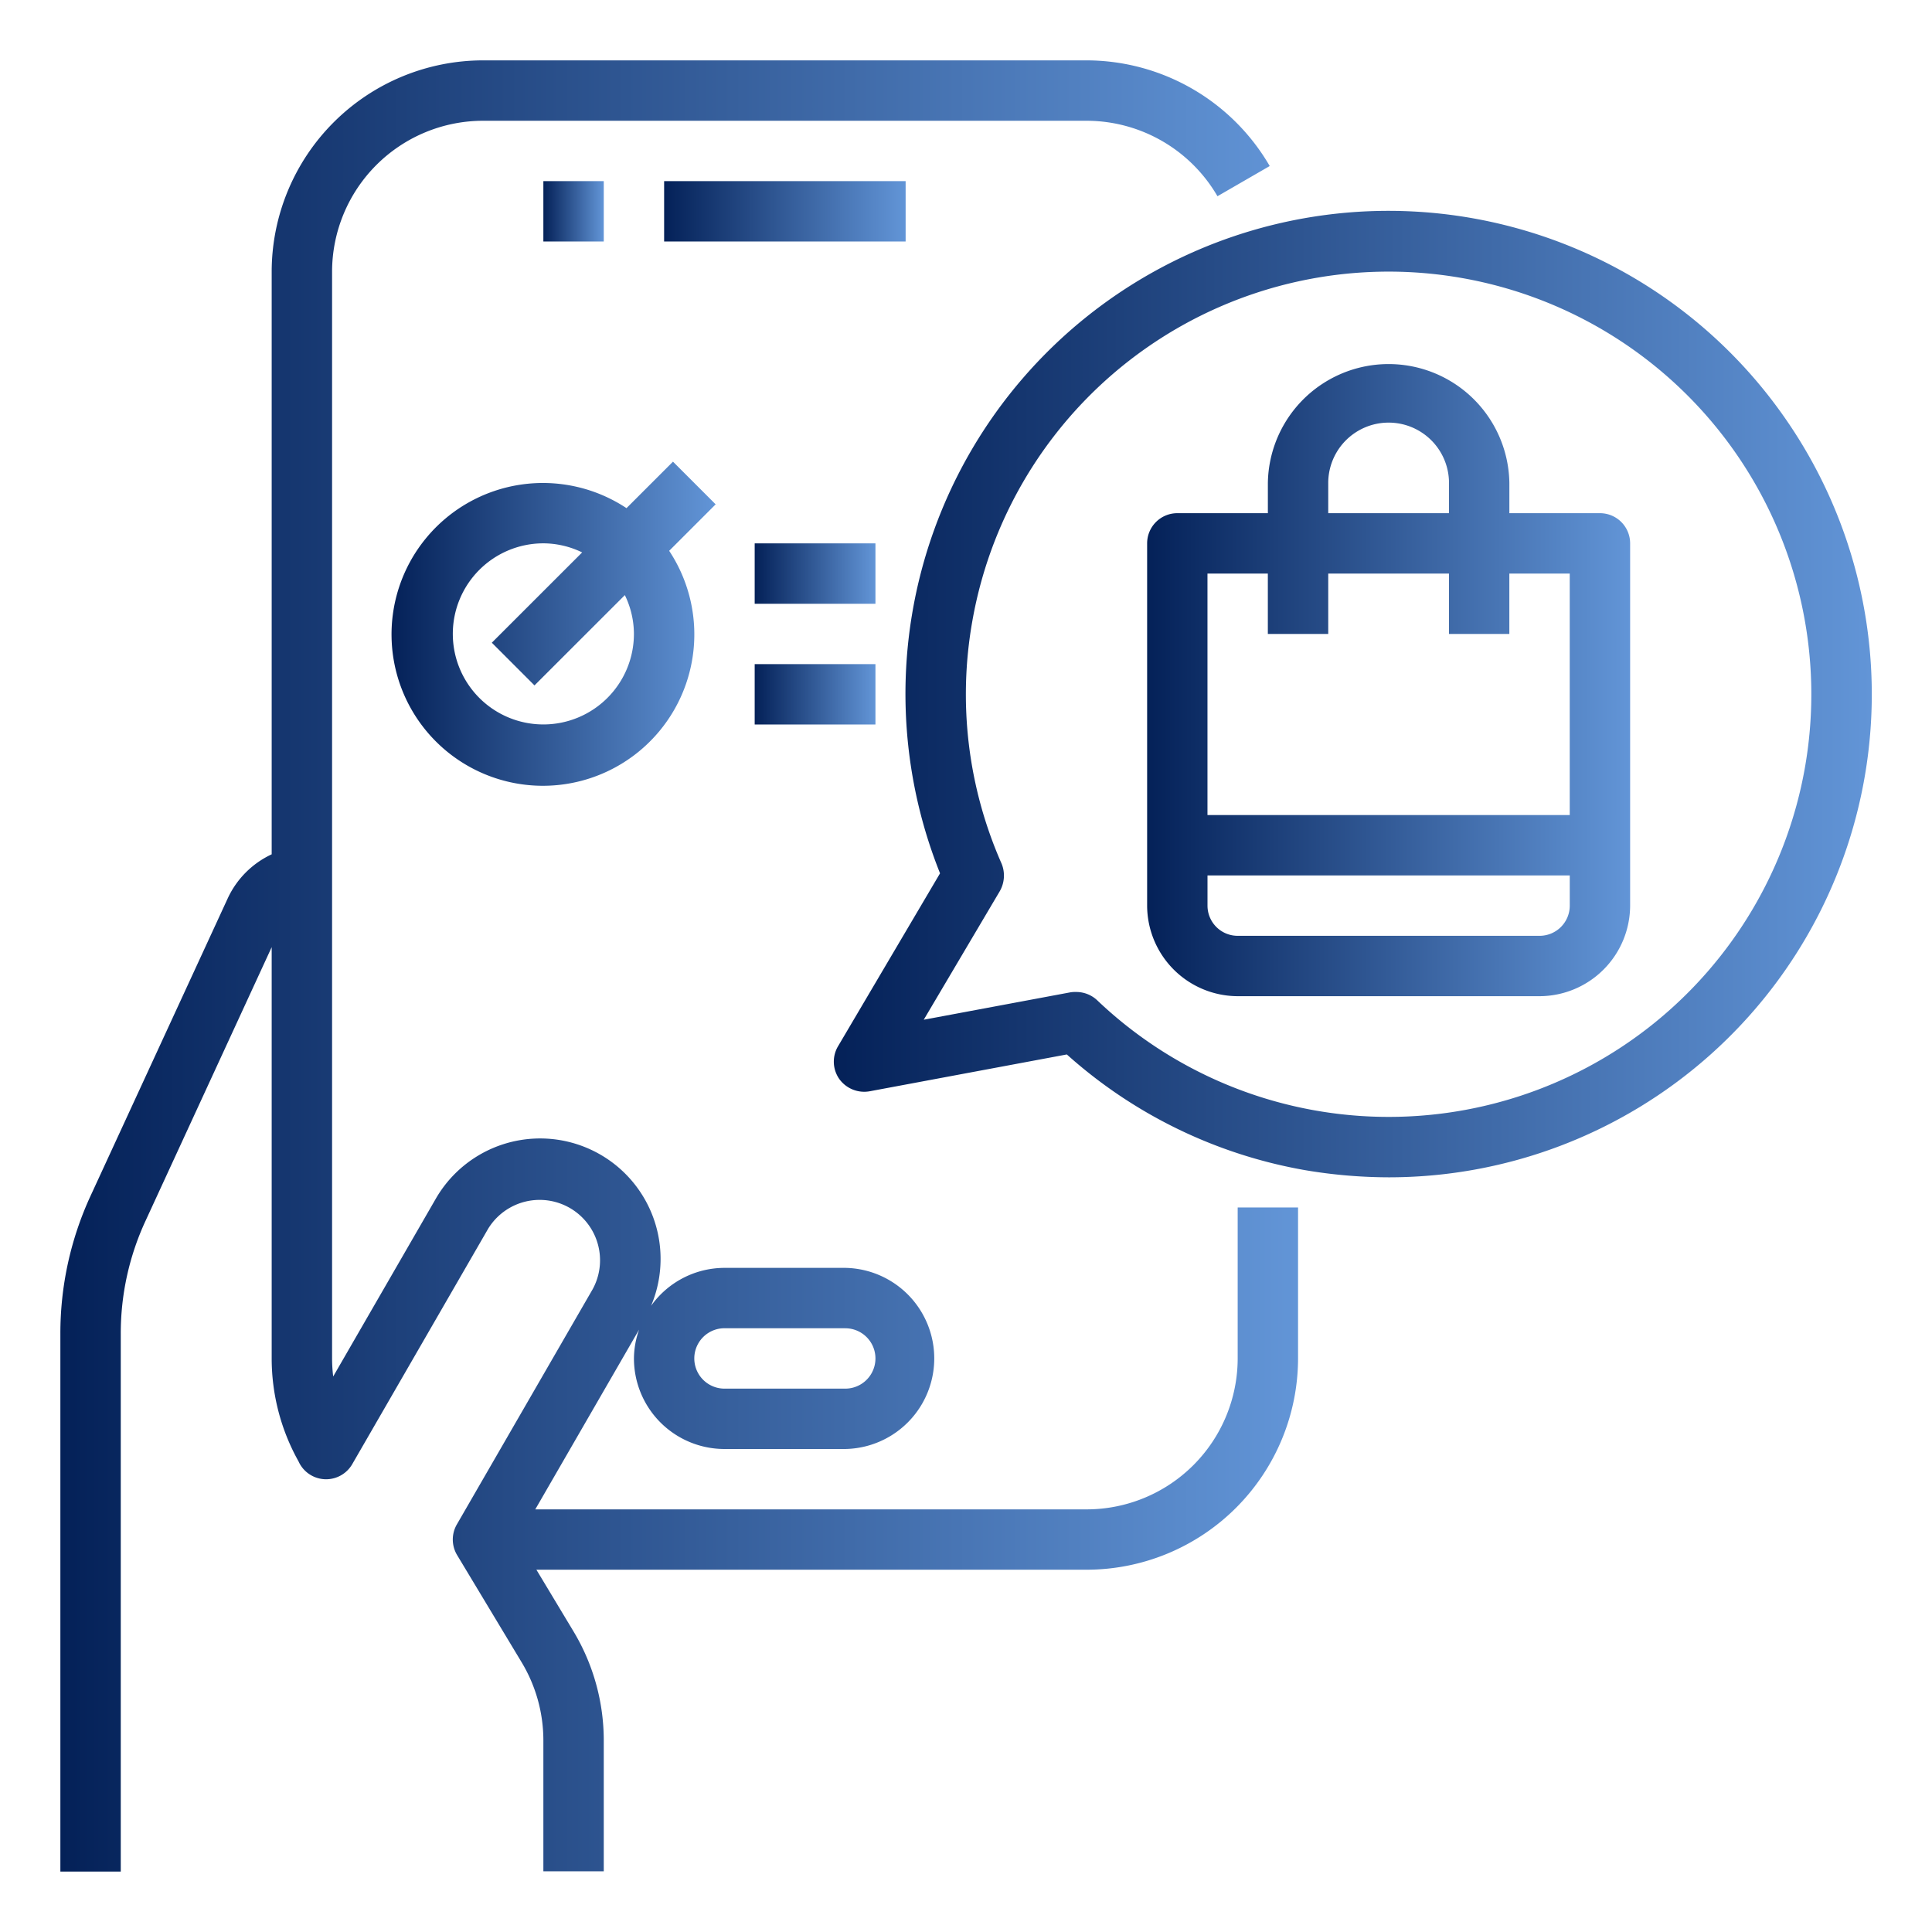 <svg width="69" height="69" fill="none" xmlns="http://www.w3.org/2000/svg"><path d="M19.406 6.469h2.157v2.156h-2.157V6.469z" fill="url(#paint0_linear)"/><path d="M23.719 6.469h8.625v2.156h-8.625V6.469z" fill="url(#paint1_linear)"/><path d="M44.203 48.516a5.397 5.397 0 0 1-5.39 5.39H19.117l3.707-6.419c-.117.33-.18.678-.183 1.029a3.234 3.234 0 0 0 3.234 3.234h4.313a3.235 3.235 0 0 0 0-6.469h-4.313a3.226 3.226 0 0 0-2.622 1.355 4.302 4.302 0 0 0-7.687-3.828L11.9 49.16a5.363 5.363 0 0 1-.04-.644V9.703a5.397 5.397 0 0 1 5.39-5.39h21.563a5.412 5.412 0 0 1 4.668 2.695l1.866-1.078a7.577 7.577 0 0 0-6.534-3.774H17.25a7.556 7.556 0 0 0-7.547 7.547v20.808c-.686.32-1.238.869-1.561 1.554L3.248 42.68a11.705 11.705 0 0 0-1.092 4.972v19.19h2.157v-19.19a9.556 9.556 0 0 1 .892-4.066l4.498-9.759v14.688c0 1.287.33 2.554.959 3.677a1.078 1.078 0 0 0 1.92.096l4.851-8.403a2.157 2.157 0 0 1 3.735 2.156l-4.852 8.403a1.078 1.078 0 0 0 .01 1.096l2.31 3.838c.503.84.77 1.8.77 2.78v4.674h2.157v-4.675a7.56 7.56 0 0 0-1.079-3.89l-1.327-2.206h19.656a7.556 7.556 0 0 0 7.546-7.546v-5.391h-2.156v5.39zm-18.328-1.078h4.313a1.078 1.078 0 0 1 0 2.156h-4.313a1.078 1.078 0 1 1 0-2.157z" fill="url(#paint2_linear)"/><path d="M63.728 14.9a17.25 17.25 0 0 0-30.155 16.29l-3.644 6.178a1.079 1.079 0 0 0 .043 1.164 1.098 1.098 0 0 0 1.089.442l7.04-1.315a17.184 17.184 0 0 0 8.496 4.13c.993.17 2 .256 3.008.258A17.25 17.25 0 0 0 63.728 14.9zm.733 12.517a15.094 15.094 0 0 1-25.282 8.301 1.09 1.09 0 0 0-.744-.29 1.166 1.166 0 0 0-.194.01l-5.25.981 2.717-4.593a1.126 1.126 0 0 0 .064-.98 14.965 14.965 0 0 1-1.045-8.669 15.096 15.096 0 0 1 29.734 5.24z" fill="url(#paint3_linear)"/><path d="M57.14 18.328h-3.234V17.25a4.313 4.313 0 0 0-8.625 0v1.078h-3.234a1.078 1.078 0 0 0-1.078 1.078v12.938a3.244 3.244 0 0 0 3.234 3.234h10.781a3.244 3.244 0 0 0 3.235-3.234V19.406a1.078 1.078 0 0 0-1.078-1.078zm-9.703-1.078a2.156 2.156 0 0 1 4.313 0v1.078h-4.313V17.25zm8.626 15.094a1.078 1.078 0 0 1-1.079 1.078h-10.78a1.078 1.078 0 0 1-1.079-1.078v-1.078h12.938v1.078zm0-3.235H43.124v-8.625h2.156v2.157h2.157v-2.157h4.312v2.157h2.156v-2.157h2.157v8.625z" fill="url(#paint4_linear)"/><path d="M24.035 16.488l-1.66 1.66a5.407 5.407 0 1 0 1.524 1.524l1.66-1.66-1.524-1.524zM22.64 22.64a3.234 3.234 0 1 1-3.235-3.235c.48.002.954.113 1.386.324l-3.226 3.225 1.524 1.525 3.227-3.225c.211.432.322.905.324 1.386z" fill="url(#paint5_linear)"/><path d="M26.953 19.406h4.313v2.157h-4.313v-2.157z" fill="url(#paint6_linear)"/><path d="M26.953 23.719h4.313v2.156h-4.313v-2.156z" fill="url(#paint7_linear)"/><defs><linearGradient id="paint0_linear" x1="19.406" y1="7.547" x2="21.563" y2="7.547" gradientUnits="userSpaceOnUse"><stop stop-color="#042158"/><stop offset="1" stop-color="#6295D7"/></linearGradient><linearGradient id="paint1_linear" x1="23.719" y1="7.547" x2="32.344" y2="7.547" gradientUnits="userSpaceOnUse"><stop stop-color="#042158"/><stop offset="1" stop-color="#6295D7"/></linearGradient><linearGradient id="paint2_linear" x1="2.156" y1="34.501" x2="46.359" y2="34.501" gradientUnits="userSpaceOnUse"><stop stop-color="#042158"/><stop offset="1" stop-color="#6295D7"/></linearGradient><linearGradient id="paint3_linear" x1="29.779" y1="24.788" x2="66.85" y2="24.788" gradientUnits="userSpaceOnUse"><stop stop-color="#042158"/><stop offset="1" stop-color="#6295D7"/></linearGradient><linearGradient id="paint4_linear" x1="40.969" y1="24.258" x2="58.219" y2="24.258" gradientUnits="userSpaceOnUse"><stop stop-color="#042158"/><stop offset="1" stop-color="#6295D7"/></linearGradient><linearGradient id="paint5_linear" x1="13.983" y1="22.276" x2="25.559" y2="22.276" gradientUnits="userSpaceOnUse"><stop stop-color="#042158"/><stop offset="1" stop-color="#6295D7"/></linearGradient><linearGradient id="paint6_linear" x1="26.953" y1="20.484" x2="31.266" y2="20.484" gradientUnits="userSpaceOnUse"><stop stop-color="#042158"/><stop offset="1" stop-color="#6295D7"/></linearGradient><linearGradient id="paint7_linear" x1="26.953" y1="24.797" x2="31.266" y2="24.797" gradientUnits="userSpaceOnUse"><stop stop-color="#042158"/><stop offset="1" stop-color="#6295D7"/></linearGradient></defs></svg>